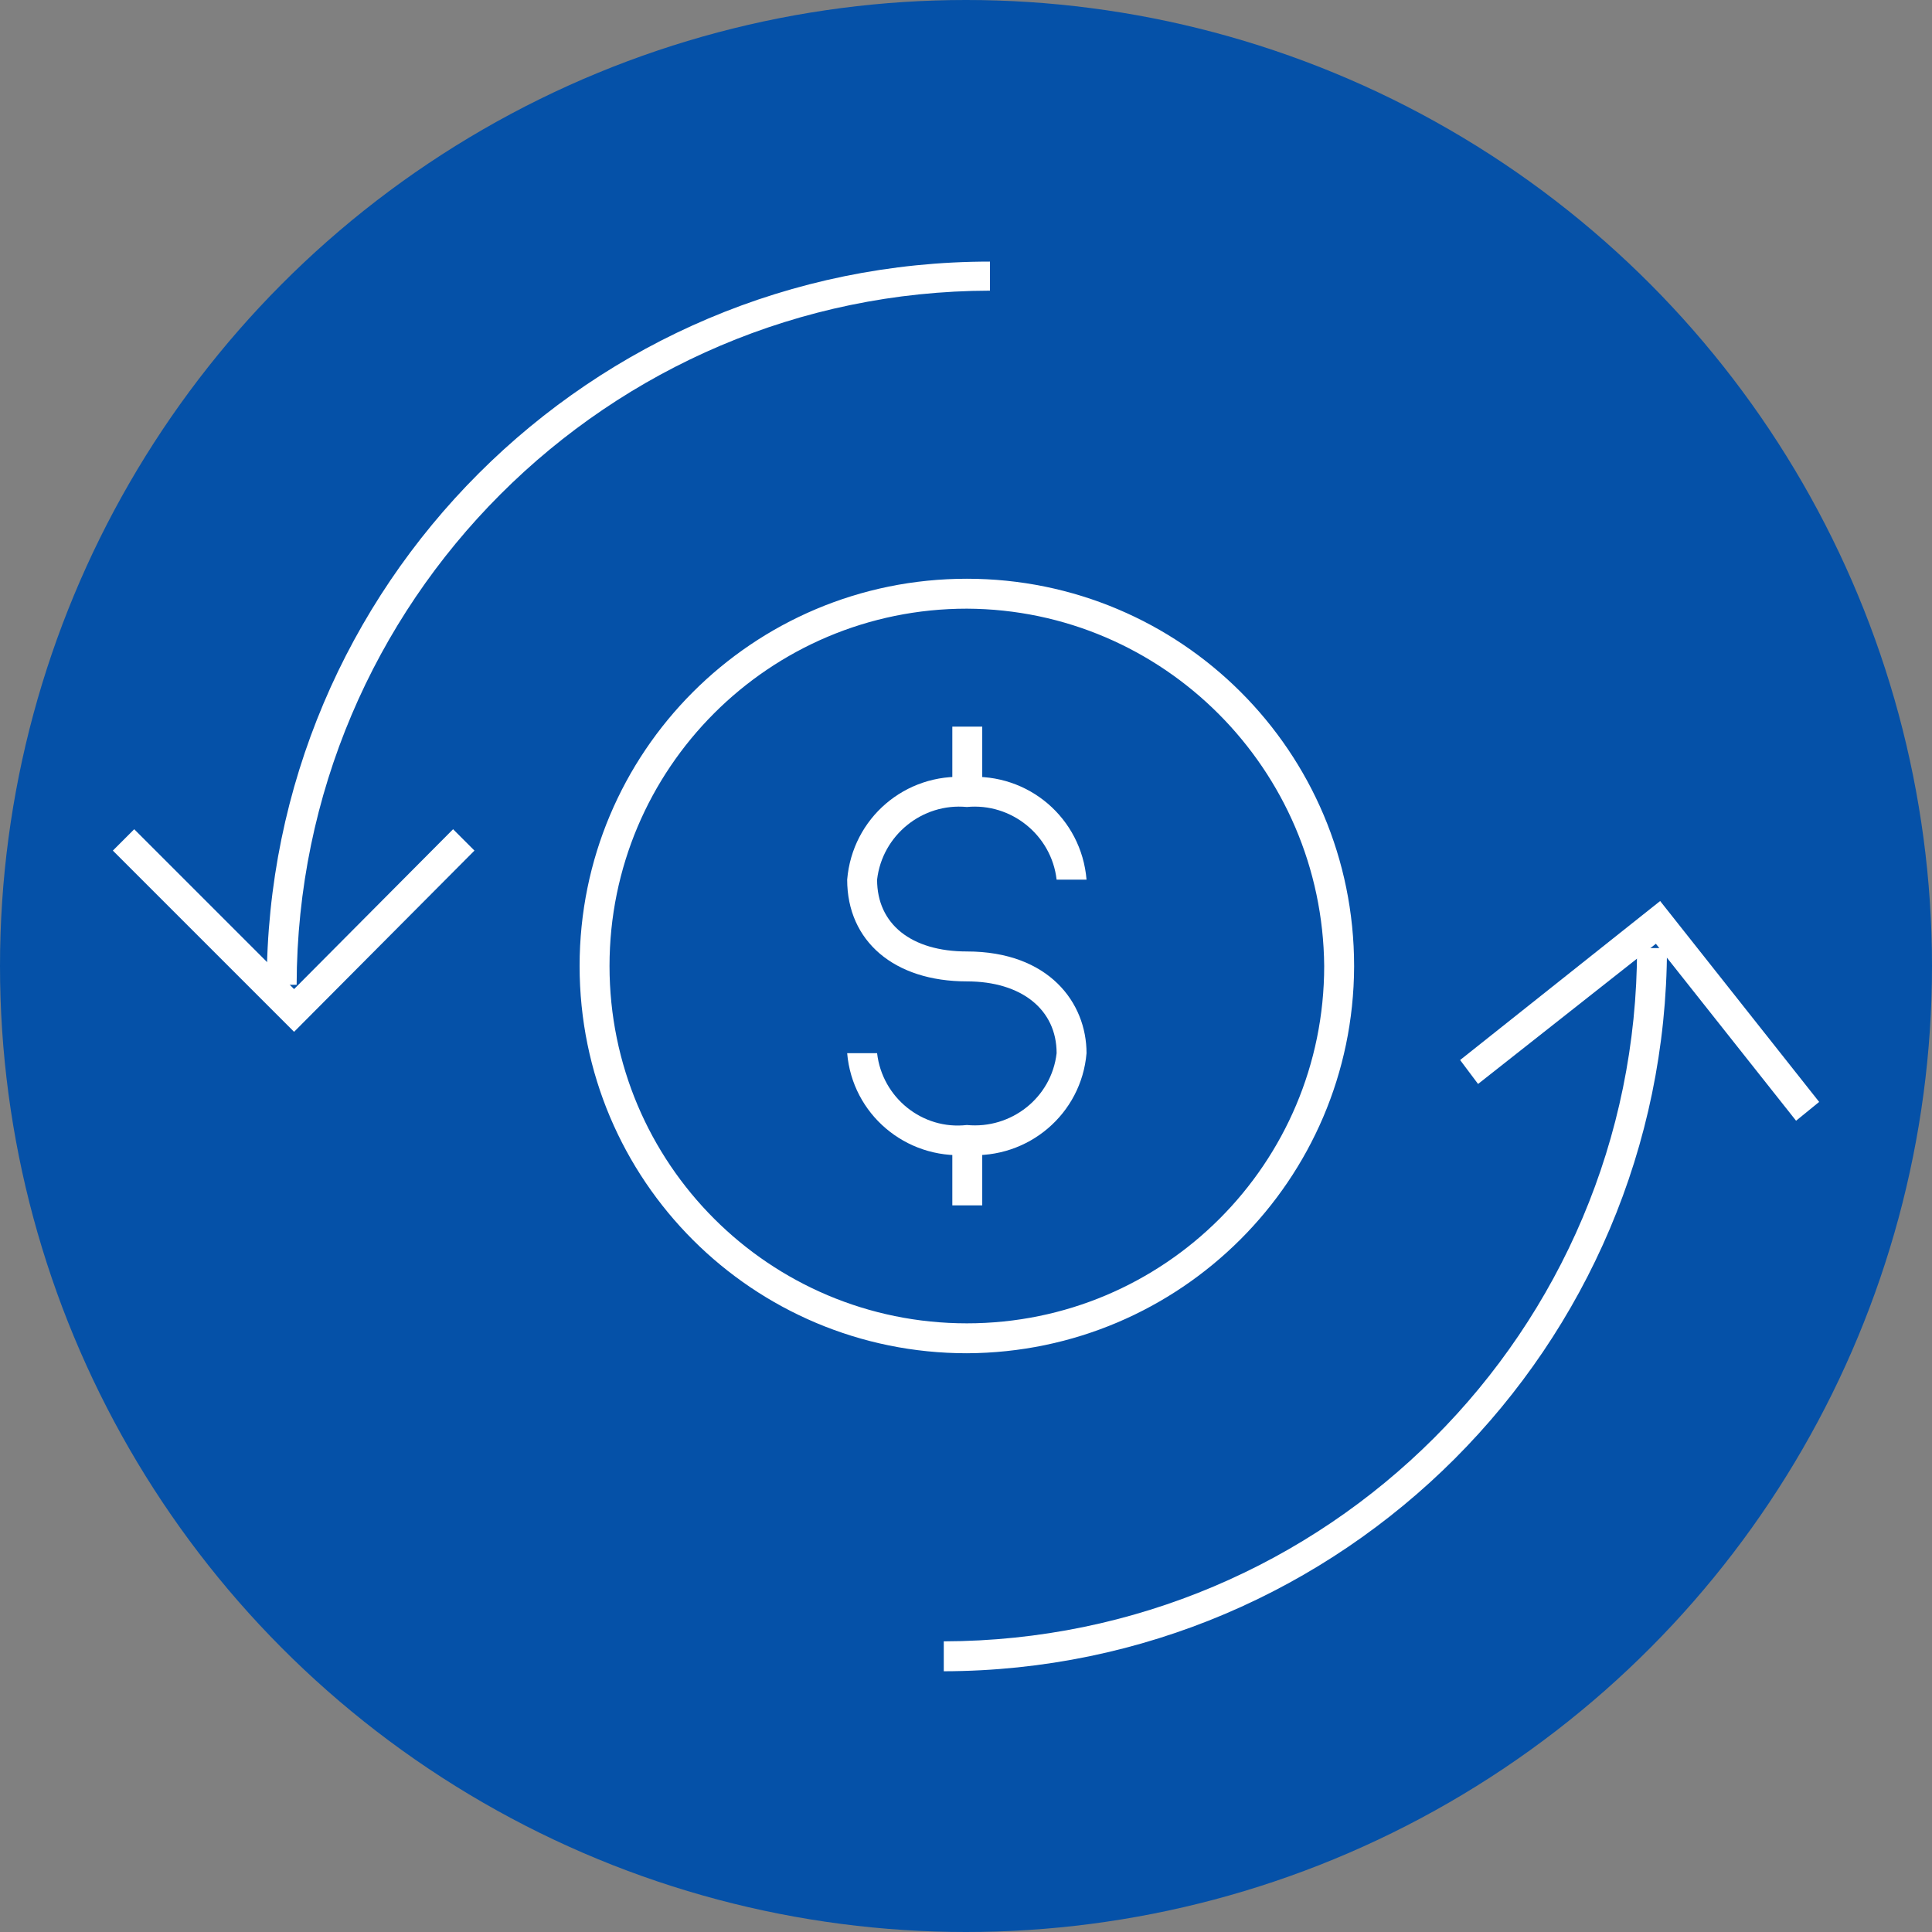 <?xml version="1.0" encoding="utf-8"?>
<!-- Generator: Adobe Illustrator 24.3.0, SVG Export Plug-In . SVG Version: 6.00 Build 0)  -->
<svg version="1.1" id="Layer_1" xmlns="http://www.w3.org/2000/svg" xmlns:xlink="http://www.w3.org/1999/xlink" x="0px" y="0px"
	 viewBox="0 0 226 226" style="enable-background:new 0 0 226 226;" xml:space="preserve">
<rect x="0" y="0" width="226" height="226" fill="#808080" stroke="none"/>
<style type="text/css">
	.st0{fill:#0551A8;}
	.st1{fill:#FFFFFF;}
</style>
<g>
	<circle class="st0" cx="113" cy="113" r="113"/>
	<g id="Layer_2_1_">
		<g id="home">
			<path class="st1" d="M113.1,135.1c-7.2,0.5-13.4-4.8-14-11.9h3.5c0.6,5.2,5.3,9,10.5,8.4c5.2,0.5,9.9-3.2,10.5-8.4
				c0-5.1-4.1-8.4-10.5-8.4c-8.5,0-14-4.7-14-11.9c0.6-7.2,6.8-12.5,14-12c7.2-0.5,13.4,4.8,14,12h-3.5c-0.6-5.2-5.3-9-10.5-8.5
				c-5.2-0.5-9.9,3.3-10.5,8.5c0,5.2,4,8.4,10.5,8.4c9.6,0,14,6,14,11.9C126.5,130.3,120.3,135.6,113.1,135.1z"/>
			<rect x="111.4" y="85" class="st1" width="3.5" height="8.2"/>
			<rect x="111.4" y="132.8" class="st1" width="3.5" height="8.2"/>
			<path class="st1" d="M34.7,115.2h-3.5c0-46.7,37.9-84.6,84.6-84.6V34C71.1,34.1,34.8,70.4,34.7,115.2z"/>
			<path class="st1" d="M110.4,195.5V192c44.8-0.1,81.1-36.3,81.1-81.1h3.5C194.9,157.5,157.1,195.4,110.4,195.5z"/>
			<polygon class="st1" points="34.4,120.7 13.2,99.5 15.7,97 34.4,115.7 53,97 55.5,99.5 			"/>
			<polygon class="st1" points="210.1,131.1 193.7,110.4 172.9,126.8 170.8,124 194.2,105.4 212.8,128.9 			"/>
			<path class="st1" d="M113.1,158.3c-25,0-45.3-20.2-45.3-45.3c0-25,20.2-45.3,45.3-45.3c25,0,45.3,20.2,45.3,45.3c0,0,0,0,0,0.1
				C158.3,138,138.1,158.2,113.1,158.3z M113.1,71.2C90,71.2,71.3,89.9,71.3,113c0,23.1,18.7,41.8,41.8,41.8
				c23.1,0,41.8-18.7,41.8-41.8c0,0,0,0,0,0C154.7,90,136.1,71.3,113.1,71.2z"/>
		</g>
	</g>
</g>
</svg>
